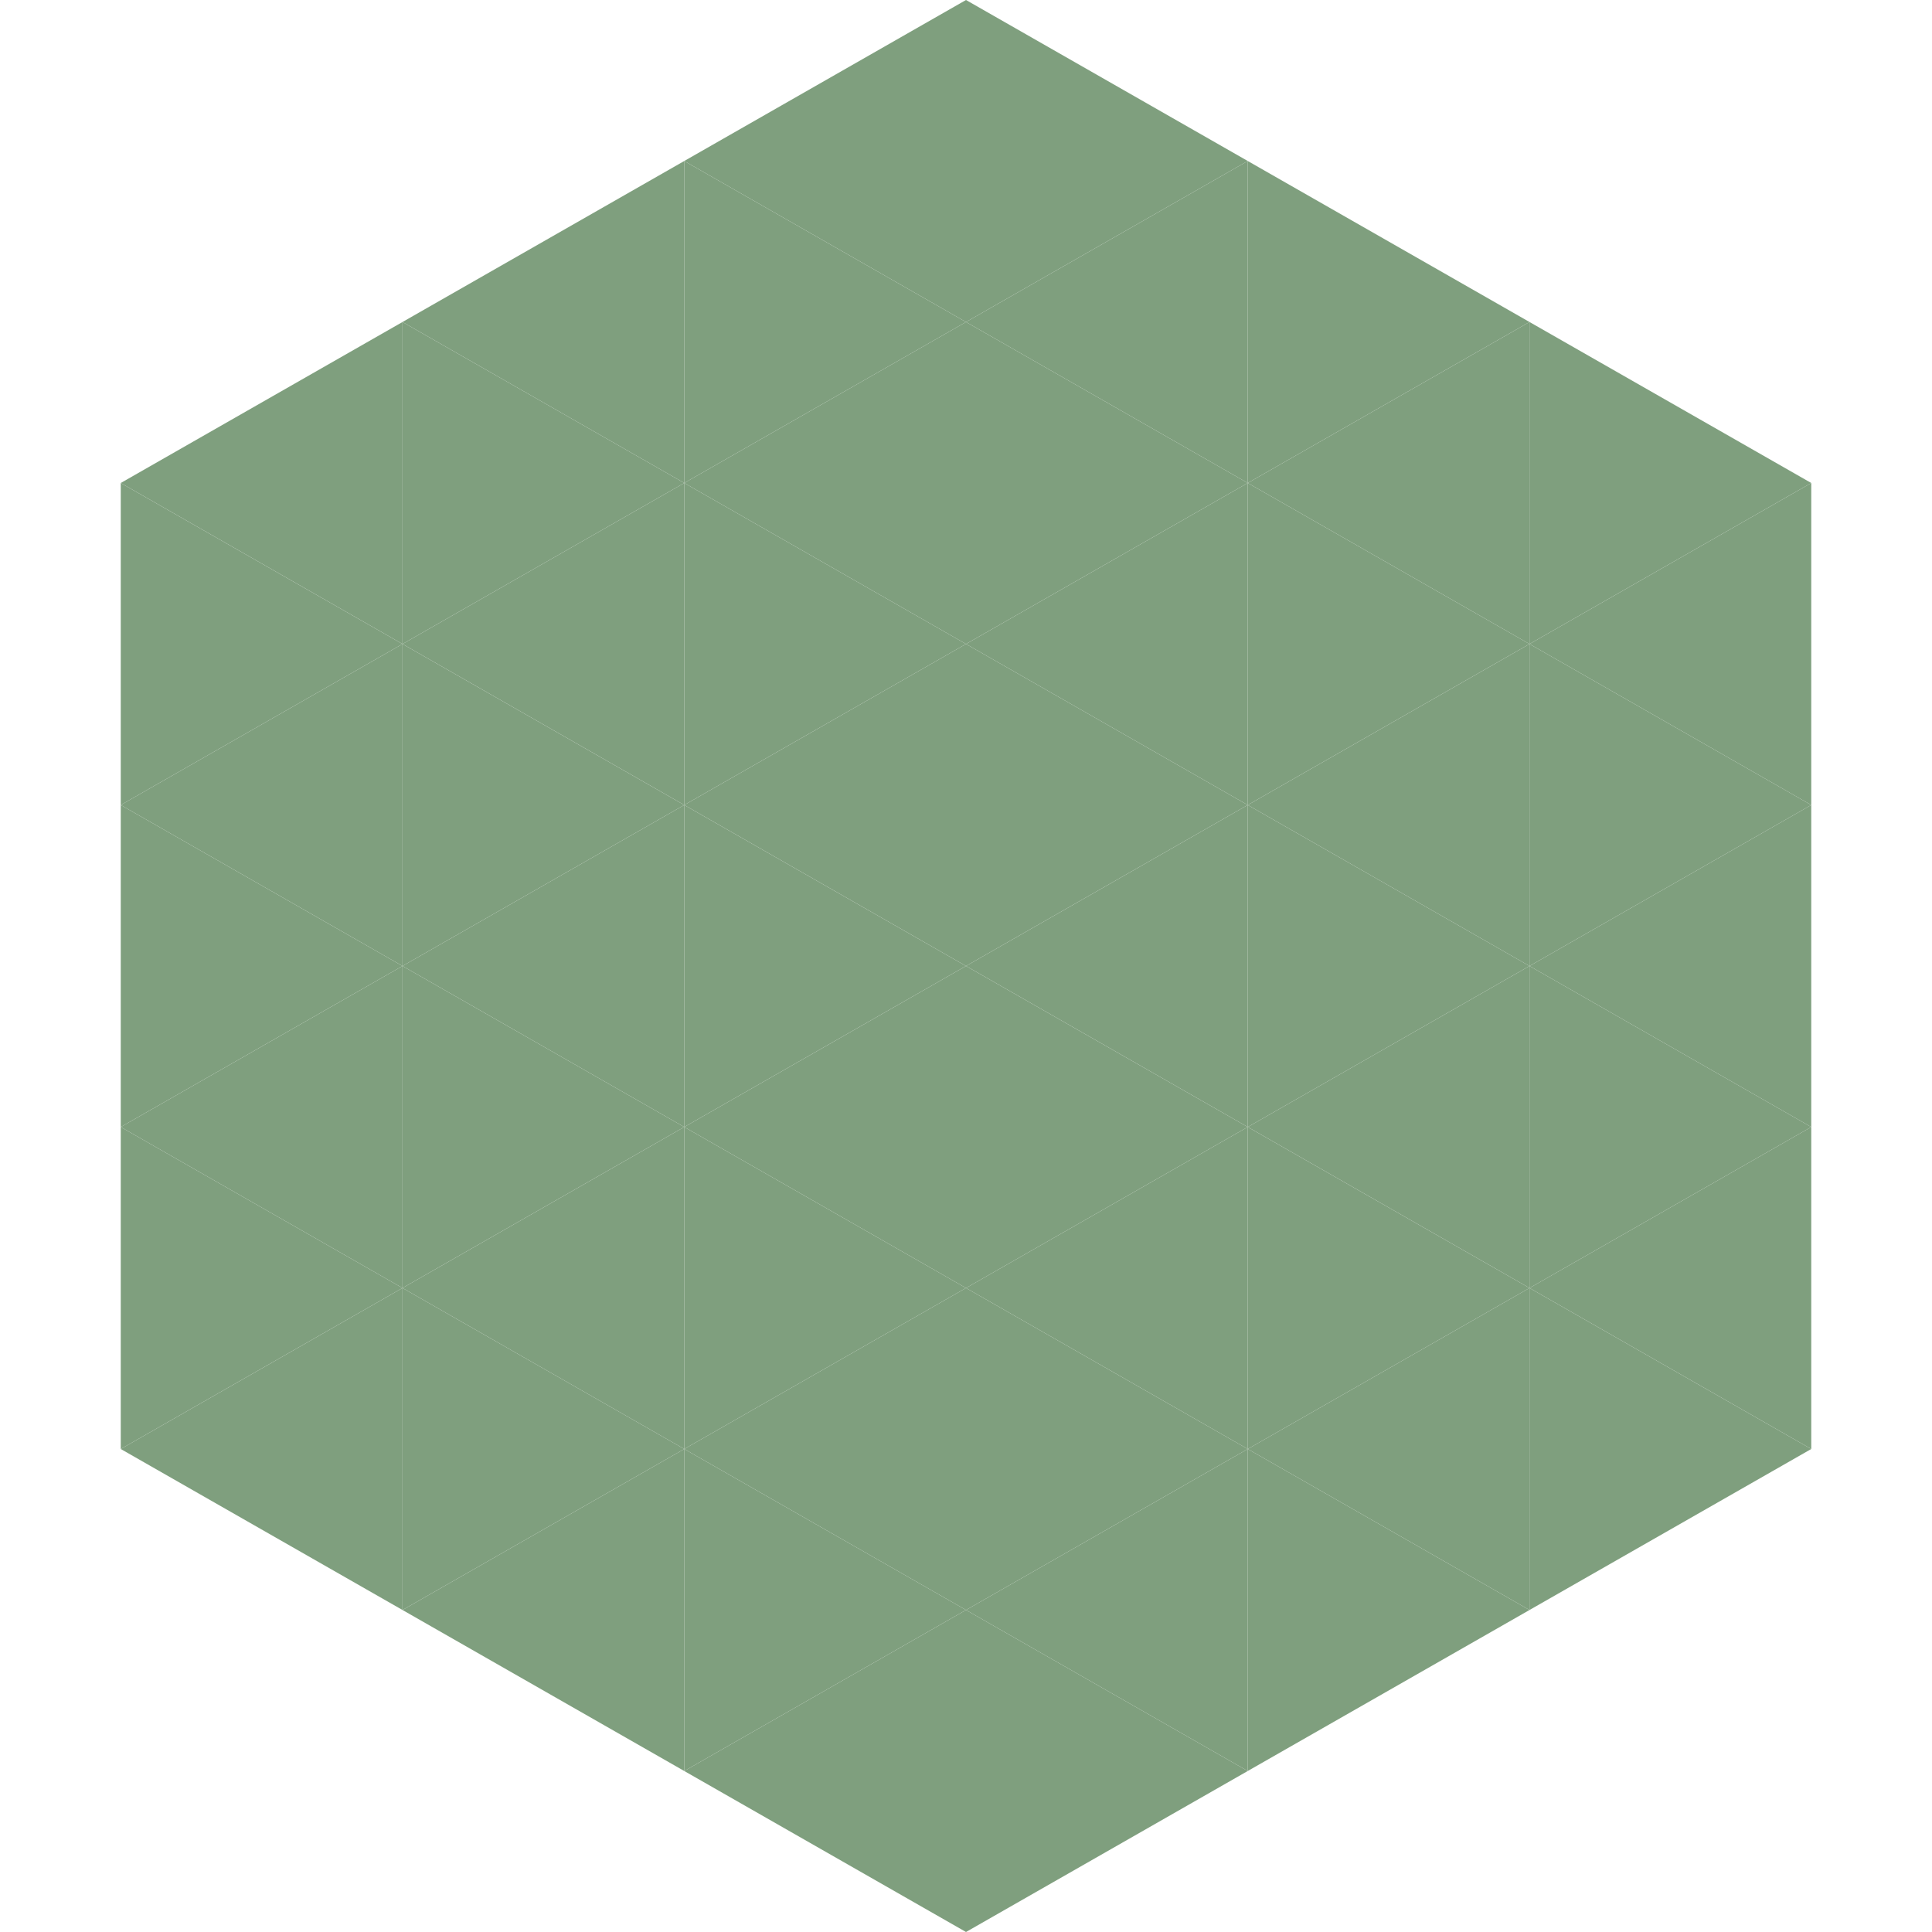 <?xml version="1.0"?>
<!-- Generated by SVGo -->
<svg width="240" height="240"
     xmlns="http://www.w3.org/2000/svg"
     xmlns:xlink="http://www.w3.org/1999/xlink">
<polygon points="50,40 15,60 50,80" style="fill:rgb(127,159,126)" />
<polygon points="190,40 225,60 190,80" style="fill:rgb(127,159,126)" />
<polygon points="15,60 50,80 15,100" style="fill:rgb(127,159,126)" />
<polygon points="225,60 190,80 225,100" style="fill:rgb(127,159,126)" />
<polygon points="50,80 15,100 50,120" style="fill:rgb(127,159,126)" />
<polygon points="190,80 225,100 190,120" style="fill:rgb(127,159,126)" />
<polygon points="15,100 50,120 15,140" style="fill:rgb(127,159,126)" />
<polygon points="225,100 190,120 225,140" style="fill:rgb(127,159,126)" />
<polygon points="50,120 15,140 50,160" style="fill:rgb(127,159,126)" />
<polygon points="190,120 225,140 190,160" style="fill:rgb(127,159,126)" />
<polygon points="15,140 50,160 15,180" style="fill:rgb(127,159,126)" />
<polygon points="225,140 190,160 225,180" style="fill:rgb(127,159,126)" />
<polygon points="50,160 15,180 50,200" style="fill:rgb(127,159,126)" />
<polygon points="190,160 225,180 190,200" style="fill:rgb(127,159,126)" />
<polygon points="15,180 50,200 15,220" style="fill:rgb(255,255,255); fill-opacity:0" />
<polygon points="225,180 190,200 225,220" style="fill:rgb(255,255,255); fill-opacity:0" />
<polygon points="50,0 85,20 50,40" style="fill:rgb(255,255,255); fill-opacity:0" />
<polygon points="190,0 155,20 190,40" style="fill:rgb(255,255,255); fill-opacity:0" />
<polygon points="85,20 50,40 85,60" style="fill:rgb(127,159,126)" />
<polygon points="155,20 190,40 155,60" style="fill:rgb(127,159,126)" />
<polygon points="50,40 85,60 50,80" style="fill:rgb(127,159,126)" />
<polygon points="190,40 155,60 190,80" style="fill:rgb(127,159,126)" />
<polygon points="85,60 50,80 85,100" style="fill:rgb(127,159,126)" />
<polygon points="155,60 190,80 155,100" style="fill:rgb(127,159,126)" />
<polygon points="50,80 85,100 50,120" style="fill:rgb(127,159,126)" />
<polygon points="190,80 155,100 190,120" style="fill:rgb(127,159,126)" />
<polygon points="85,100 50,120 85,140" style="fill:rgb(127,159,126)" />
<polygon points="155,100 190,120 155,140" style="fill:rgb(127,159,126)" />
<polygon points="50,120 85,140 50,160" style="fill:rgb(127,159,126)" />
<polygon points="190,120 155,140 190,160" style="fill:rgb(127,159,126)" />
<polygon points="85,140 50,160 85,180" style="fill:rgb(127,159,126)" />
<polygon points="155,140 190,160 155,180" style="fill:rgb(127,159,126)" />
<polygon points="50,160 85,180 50,200" style="fill:rgb(127,159,126)" />
<polygon points="190,160 155,180 190,200" style="fill:rgb(127,159,126)" />
<polygon points="85,180 50,200 85,220" style="fill:rgb(127,159,126)" />
<polygon points="155,180 190,200 155,220" style="fill:rgb(127,159,126)" />
<polygon points="120,0 85,20 120,40" style="fill:rgb(127,159,126)" />
<polygon points="120,0 155,20 120,40" style="fill:rgb(127,159,126)" />
<polygon points="85,20 120,40 85,60" style="fill:rgb(127,159,126)" />
<polygon points="155,20 120,40 155,60" style="fill:rgb(127,159,126)" />
<polygon points="120,40 85,60 120,80" style="fill:rgb(127,159,126)" />
<polygon points="120,40 155,60 120,80" style="fill:rgb(127,159,126)" />
<polygon points="85,60 120,80 85,100" style="fill:rgb(127,159,126)" />
<polygon points="155,60 120,80 155,100" style="fill:rgb(127,159,126)" />
<polygon points="120,80 85,100 120,120" style="fill:rgb(127,159,126)" />
<polygon points="120,80 155,100 120,120" style="fill:rgb(127,159,126)" />
<polygon points="85,100 120,120 85,140" style="fill:rgb(127,159,126)" />
<polygon points="155,100 120,120 155,140" style="fill:rgb(127,159,126)" />
<polygon points="120,120 85,140 120,160" style="fill:rgb(127,159,126)" />
<polygon points="120,120 155,140 120,160" style="fill:rgb(127,159,126)" />
<polygon points="85,140 120,160 85,180" style="fill:rgb(127,159,126)" />
<polygon points="155,140 120,160 155,180" style="fill:rgb(127,159,126)" />
<polygon points="120,160 85,180 120,200" style="fill:rgb(127,159,126)" />
<polygon points="120,160 155,180 120,200" style="fill:rgb(127,159,126)" />
<polygon points="85,180 120,200 85,220" style="fill:rgb(127,159,126)" />
<polygon points="155,180 120,200 155,220" style="fill:rgb(127,159,126)" />
<polygon points="120,200 85,220 120,240" style="fill:rgb(127,159,126)" />
<polygon points="120,200 155,220 120,240" style="fill:rgb(127,159,126)" />
<polygon points="85,220 120,240 85,260" style="fill:rgb(255,255,255); fill-opacity:0" />
<polygon points="155,220 120,240 155,260" style="fill:rgb(255,255,255); fill-opacity:0" />
</svg>
